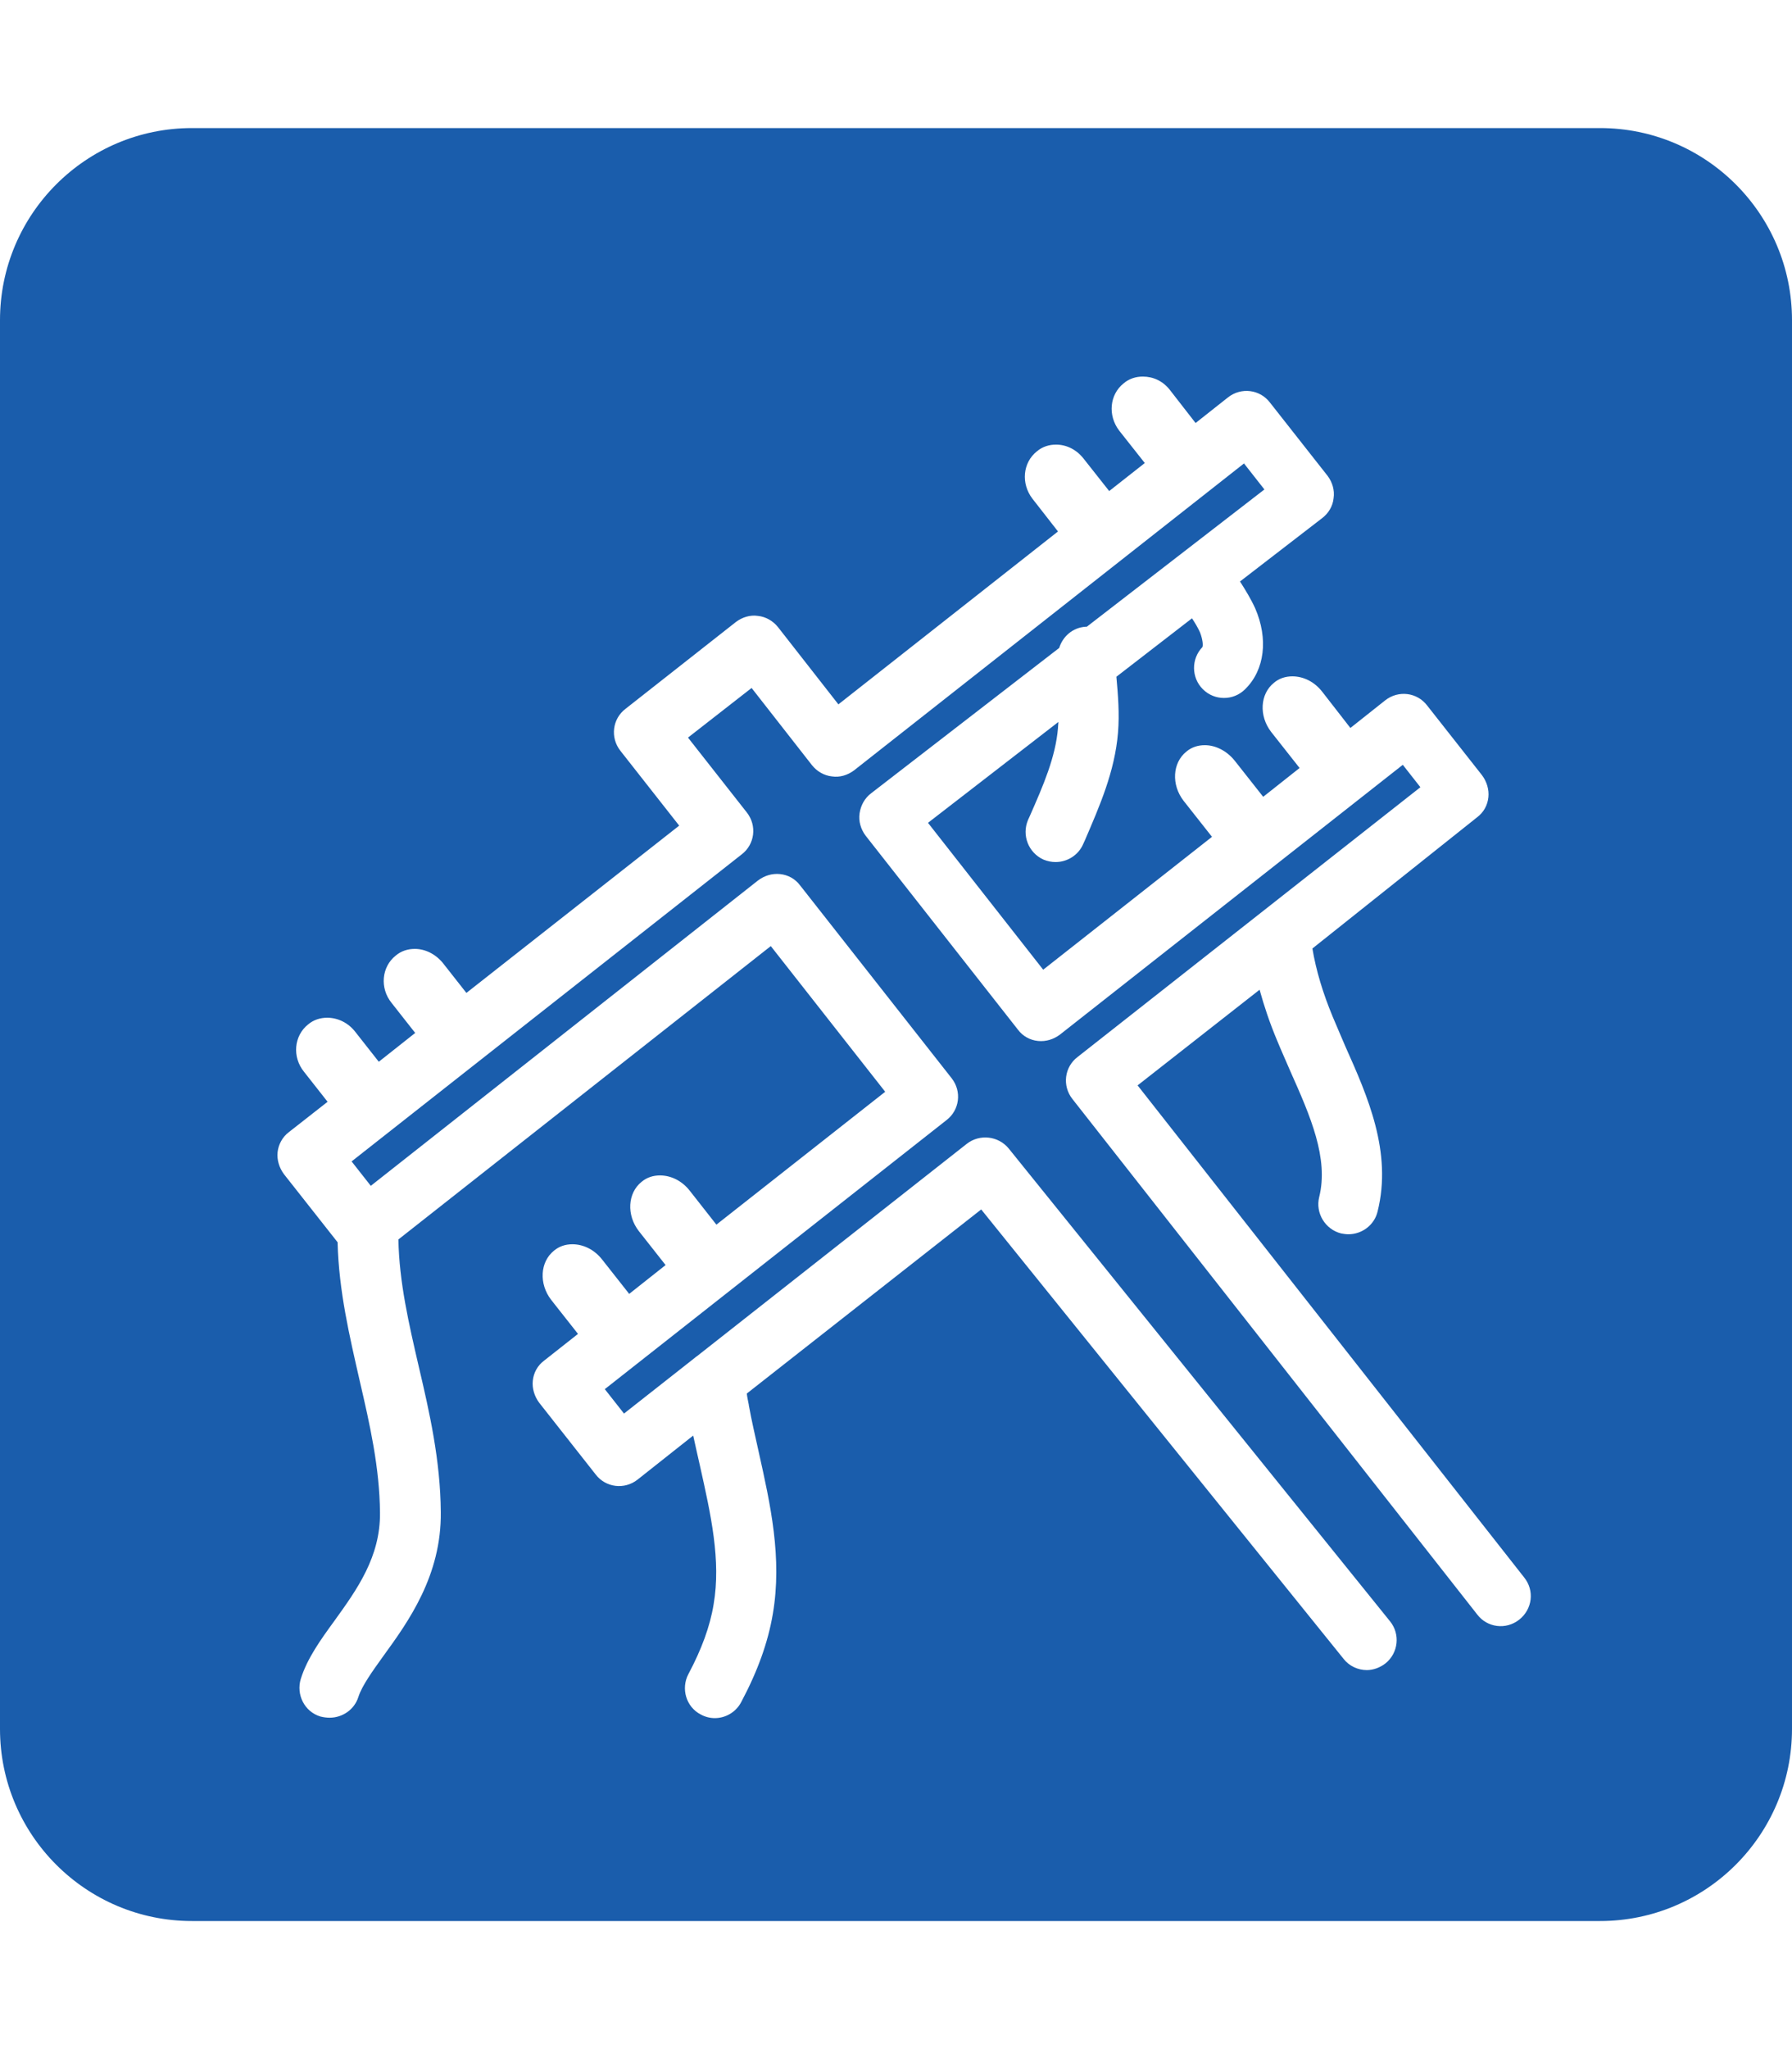 <?xml version="1.0" encoding="utf-8"?>
<!-- Generator: Adobe Illustrator 27.4.1, SVG Export Plug-In . SVG Version: 6.00 Build 0)  -->
<svg version="1.1" id="Layer_1" xmlns="http://www.w3.org/2000/svg" xmlns:xlink="http://www.w3.org/1999/xlink" x="0px" y="0px"
	 viewBox="0 0 448 512" style="enable-background:new 0 0 448 512;" xml:space="preserve">
<style type="text/css">
	.st0{fill:#1A5DAC;}
</style>
<path class="st0" d="M400,32H48C21.5,32,0,53.5,0,80v352c0,26.5,21.5,48,48,48h352c26.5,0,48-21.5,48-48V80
	C448,53.5,426.5,32,400,32z M379.8,404.7c-3.3,2.6-8,2-10.5-1.3L268.1,274.6c-2.6-3.3-2-8,1.3-10.5l85.7-67.4l-4.4-5.6L265,258.5
	c-1.6,1.2-3.5,1.8-5.5,1.6c-2-0.2-3.8-1.2-5-2.8l-38.1-48.5c-1.2-1.6-1.8-3.6-1.5-5.6s1.3-3.8,2.9-5l47-36.3
	c0.9-2.9,3.4-5.1,6.6-5.3c0.1,0,0.2,0,0.3,0l44.4-34.3l-5.1-6.5l-97.5,76.7c-1.6,1.2-3.6,1.8-5.5,1.5c-2-0.2-3.8-1.3-5-2.8
	l-15.1-19.3L172,184.3l14.7,18.7c2.6,3.3,2,8-1.3,10.5l-97.5,76.7l4.8,6.1l96.8-76.3c1.6-1.2,3.5-1.8,5.5-1.6c2,0.2,3.8,1.2,5,2.8
	l37.9,48.2c2.6,3.3,2,8-1.3,10.5l-85.4,67.2l4.8,6.1l17.8-14c0.1-0.1,0.2-0.2,0.4-0.3l67.5-53.1c3.2-2.5,7.9-2,10.5,1.2l95.3,118.1
	c2.6,3.2,2.1,7.9-1.1,10.5c-1.4,1.1-3.1,1.7-4.7,1.7c-2.2,0-4.4-1-5.8-2.8l-90.6-112.3l-58.6,46c0.1,0.9,0.3,1.8,0.5,2.8
	c0,0,0,0.1,0,0.1c0.7,3.9,1.6,7.7,2.5,11.8c2.9,13,5.9,26.4,3.5,40.4c-1.2,7.1-3.8,14.3-7.9,22c-1.3,2.5-3.9,4-6.6,4
	c-1.2,0-2.4-0.3-3.5-0.9c-3.7-1.9-5-6.5-3.1-10.1c3.3-6.2,5.4-11.9,6.3-17.4c1.9-11-0.7-22.5-3.4-34.6c-0.6-2.5-1.1-5-1.7-7.6
	l-13.9,11c-3.3,2.6-8,2-10.5-1.3l-14.1-17.9c-1.2-1.6-1.8-3.6-1.6-5.5c0.2-2,1.2-3.8,2.8-5l8.5-6.7l-6.7-8.5
	c-3.1-4-2.8-9.5,0.7-12.3c1.3-1.1,2.9-1.6,4.6-1.6c2.7,0,5.5,1.3,7.5,3.9l6.7,8.5l9.1-7.2l-6.7-8.5c-3.1-4-2.8-9.5,0.7-12.3
	c1.3-1.1,2.9-1.6,4.6-1.6c2.7,0,5.5,1.3,7.5,3.9l6.6,8.4l42.2-33.2l-28.6-36.4l-93.1,73.3c0.2,10.7,2.6,21,5.1,31.8
	c2.7,11.5,5.4,23.4,5.5,36.3c0.2,15.9-8.2,27.5-14.3,35.9c-2.8,3.9-5.4,7.5-6.3,10.3c-1,3.2-4,5.2-7.2,5.2c-0.7,0-1.5-0.1-2.3-0.3
	c-4-1.2-6.1-5.5-4.9-9.4c1.6-5.1,4.9-9.7,8.4-14.5c5.7-7.9,11.5-16,11.4-27c-0.1-11.3-2.5-21.9-5.1-33.1c-2.5-11-5.2-22.3-5.5-34.5
	l-13.4-17c-1.2-1.6-1.8-3.6-1.6-5.5s1.2-3.8,2.8-5l9.7-7.6l-5.9-7.5c-3-3.7-2.5-9,1-11.8c1.4-1.2,3.1-1.7,4.8-1.7
	c2.6,0,5.2,1.2,7,3.5l5.9,7.5l9.1-7.2l-5.9-7.5c-3-3.7-2.5-9,1-11.8c1.4-1.2,3.1-1.7,4.8-1.7c2.5,0,5.1,1.2,7,3.5l5.9,7.5l53.2-41.8
	l-14.7-18.7c-2.6-3.3-2-8,1.3-10.5l27.6-21.7c1.6-1.2,3.6-1.8,5.5-1.5c2,0.2,3.8,1.3,5,2.8l15.1,19.3l54.9-43.2l-6.4-8.2
	c-2.9-3.8-2.4-9,1.1-11.8c1.4-1.2,3.1-1.7,4.8-1.7c2.6,0,5.1,1.2,6.9,3.5l6.4,8.1l8.9-7l-6.4-8.1c-2.9-3.8-2.4-9,1.1-11.8
	c1.4-1.2,3.1-1.7,4.8-1.7c2.6,0,5.1,1.1,6.9,3.5l6.3,8.1l8.1-6.4c3.3-2.6,8-2,10.5,1.3l14.4,18.3c1.2,1.6,1.8,3.6,1.5,5.6
	c-0.2,2-1.3,3.8-2.9,5l-20.5,15.8c0.1,0.1,0.1,0.2,0.2,0.3c1.2,1.9,2.5,4,3.6,6.4c3.3,7.6,2.4,15.4-2.5,20.2
	c-1.5,1.5-3.4,2.2-5.3,2.2s-3.8-0.7-5.3-2.2c-2.9-2.9-2.9-7.6-0.1-10.5c0.2-0.4,0.1-1.9-0.6-3.7c-0.5-1.1-1.2-2.3-2-3.5l-18.9,14.6
	c0.4,4.5,0.8,9.2,0.4,14c-0.8,9.7-4.6,18.3-8.2,26.7l-0.5,1.1c-1.2,2.8-4,4.5-6.9,4.5c-1,0-2-0.2-3-0.6c-3.8-1.7-5.5-6.1-3.9-9.9
	l0.5-1.1c3.3-7.5,6.4-14.6,7-21.9c0,0,0-0.1,0-0.1c0-0.5,0.1-0.9,0.1-1.4l-32.6,25.2l28.8,36.7l42.2-33.2l-7.1-9
	c-3.1-4-2.8-9.5,0.7-12.3c1.3-1.1,2.9-1.6,4.6-1.6c2.7,0,5.5,1.4,7.5,3.9l7.1,9l9.1-7.2l-7.1-9c-3.1-4-2.8-9.5,0.7-12.3
	c1.3-1.1,2.9-1.6,4.6-1.6c2.7,0,5.5,1.3,7.5,3.9l7,9l8.7-6.9c3.3-2.6,8-2,10.5,1.3l13.7,17.4c1.2,1.6,1.8,3.6,1.6,5.5
	c-0.2,2-1.2,3.8-2.8,5L328.1,237c0.9,5.4,2.6,11.1,5.1,17.1c1,2.4,2.1,4.9,3.2,7.5c5.5,12.3,11.7,26.3,8,41.1
	c-0.8,3.4-3.9,5.7-7.3,5.7c-0.6,0-1.2-0.1-1.8-0.2c-4-1-6.5-5.1-5.5-9.1c2.4-9.7-2.2-20.2-7.2-31.4c-1.1-2.6-2.3-5.2-3.4-7.9
	c-1.8-4.3-3.2-8.5-4.3-12.5l-30.5,23.9l96.6,122.9C383.7,397.4,383.1,402.1,379.8,404.7z"/>
</svg>